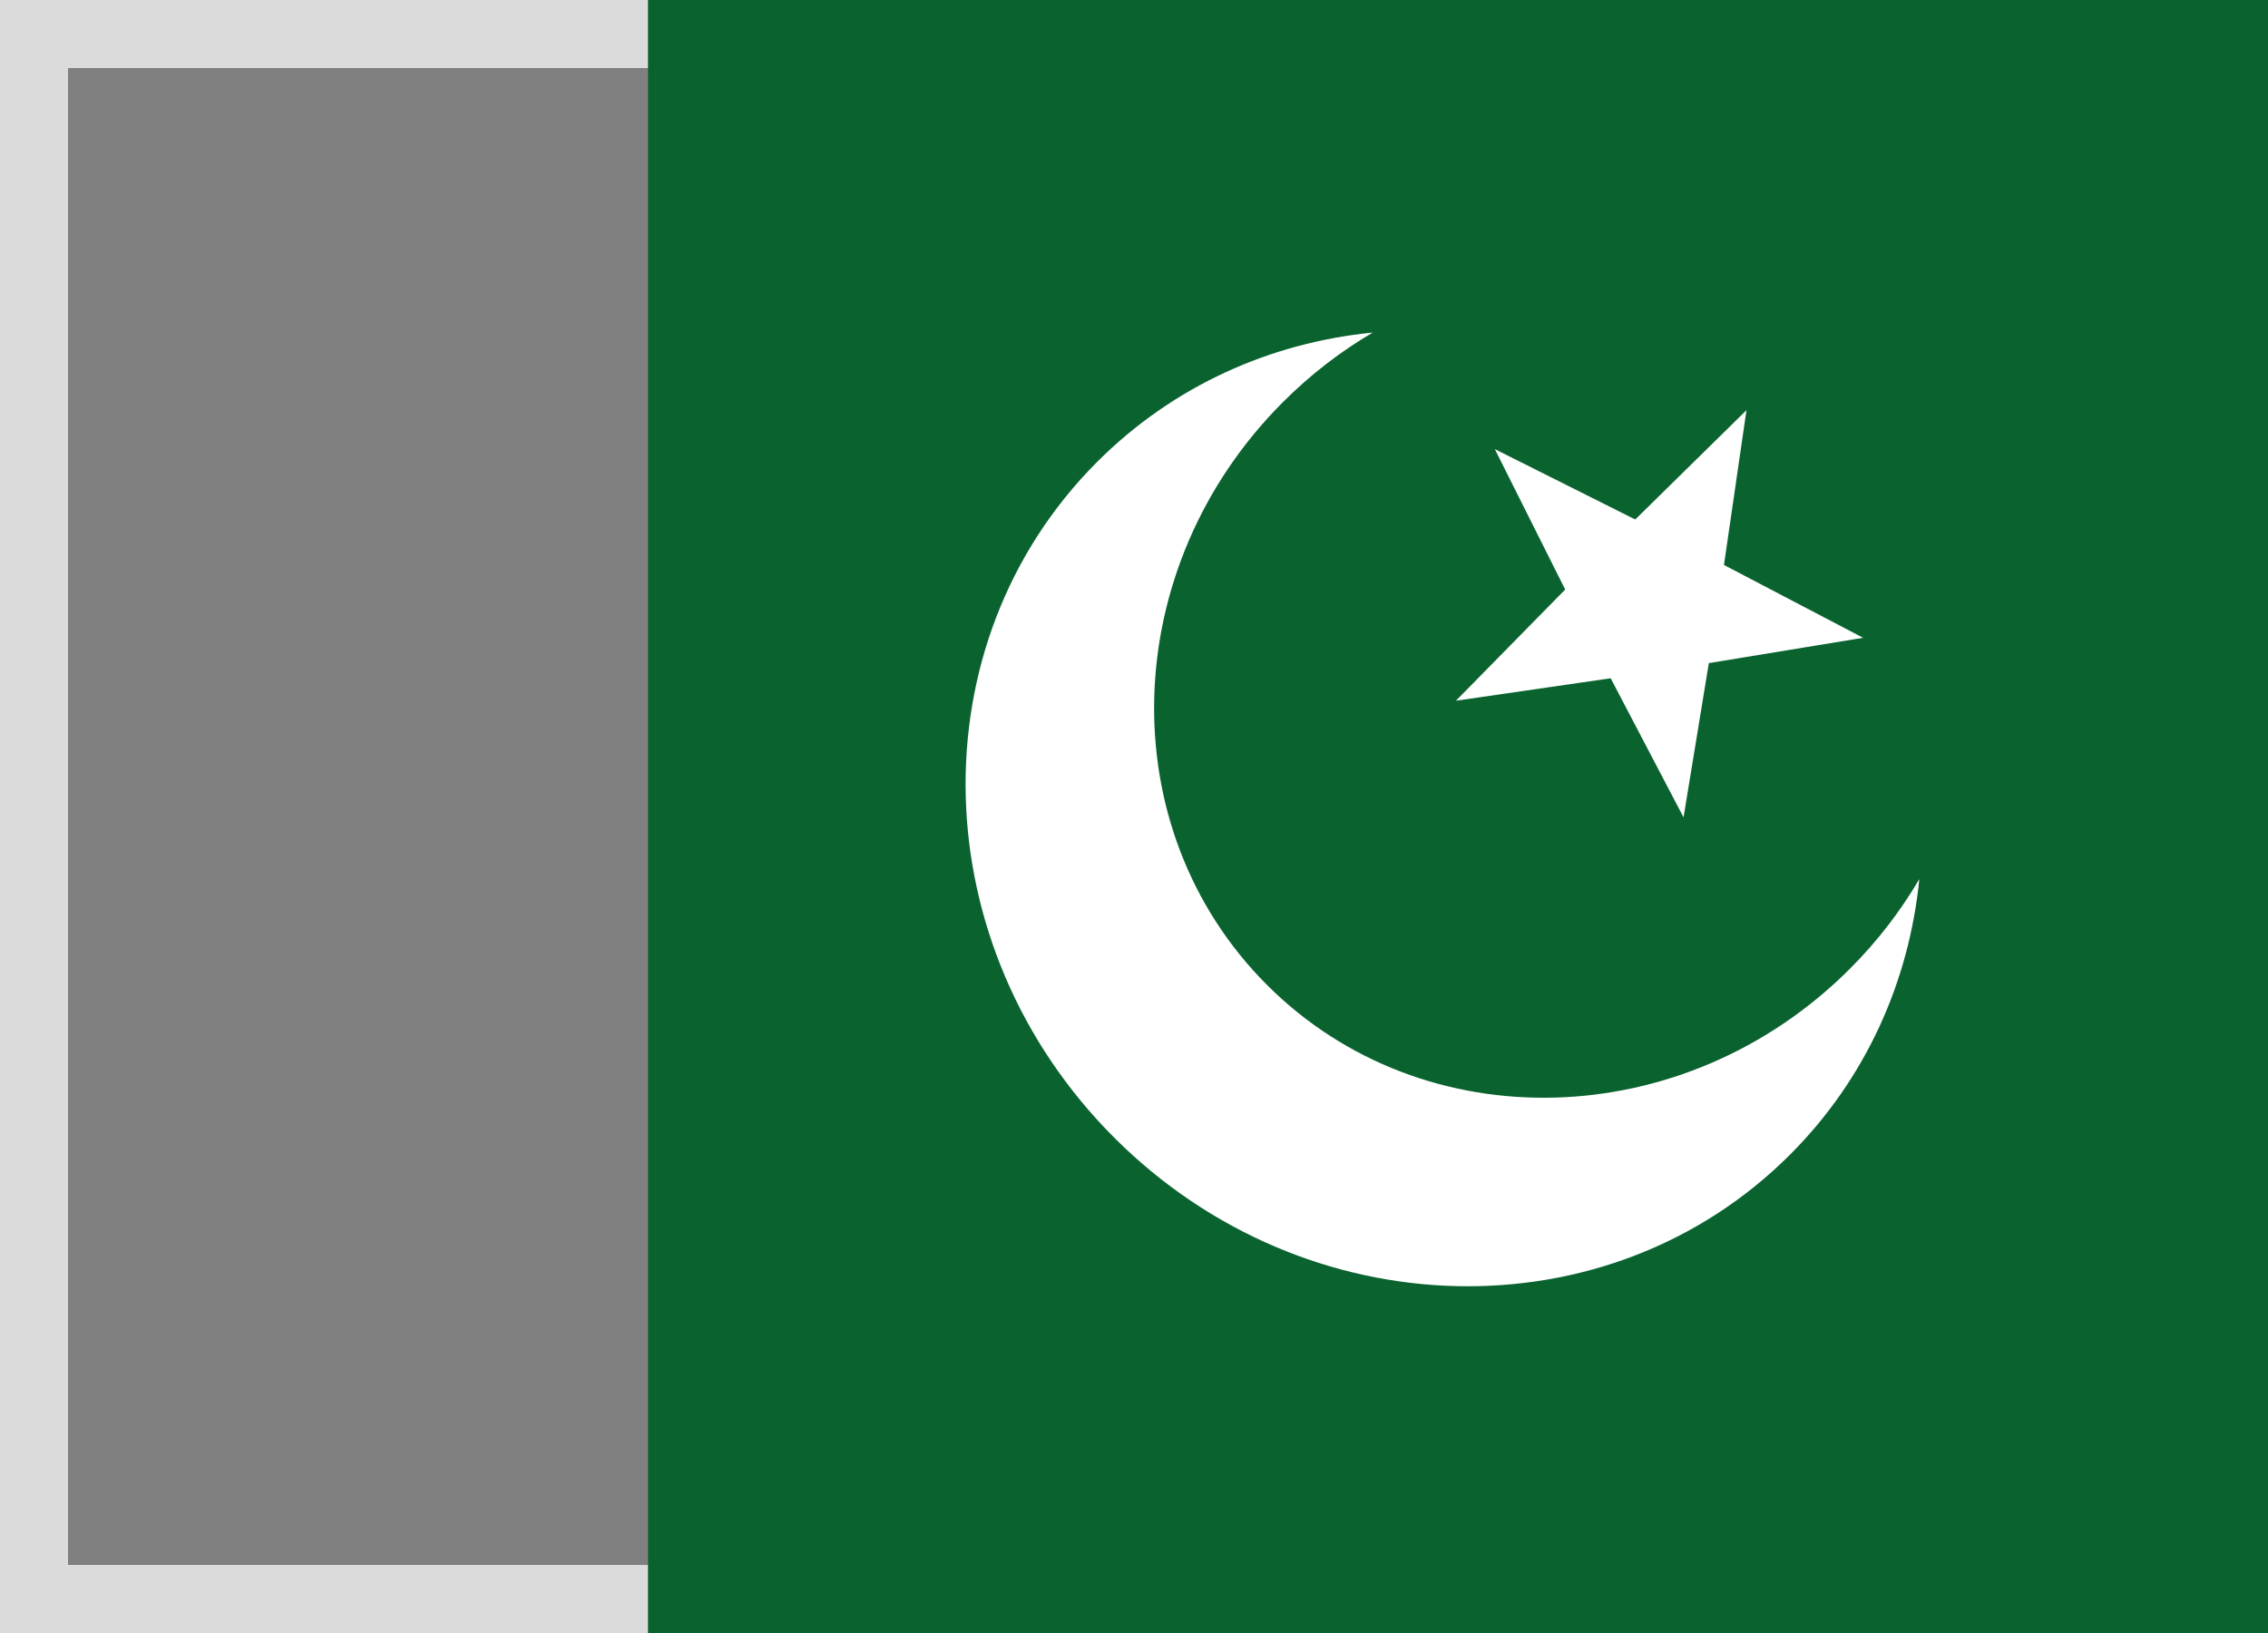 <svg xmlns="http://www.w3.org/2000/svg" xmlns:xlink="http://www.w3.org/1999/xlink" width="25" height="18" viewBox="0 0 25 18">
  <rect x="0" y="0" width="25" height="18" fill="#808080" stroke="none"/>
  <defs>
    <rect id="pk-a" width="25" height="18"/>
  </defs>
  <g fill="none" fill-rule="evenodd">
    <rect width="24.5" height="17.5" x=".25" y=".25" stroke="#DBDBDB" stroke-width="1"/>
    <path fill="#0A632F" d="M7.143,0 L25,0 L25,18 L7.143,18 L7.143,0 Z"/>
    <path fill="#FFF" d="M8.463,9.786 C7.592,10.5 6.497,10.926 5.308,10.926 C2.472,10.926 0.173,8.508 0.173,5.526 C0.173,2.543 2.472,0.126 5.308,0.126 C6.497,0.126 7.592,0.551 8.463,1.266 C8.068,1.163 7.652,1.108 7.222,1.108 C4.644,1.108 2.554,3.086 2.554,5.526 C2.554,7.966 4.644,9.944 7.222,9.944 C7.652,9.944 8.068,9.889 8.463,9.786 L8.463,9.786 Z M8.506,6.462 L7.107,7.467 L7.623,5.815 L6.242,4.784 L7.96,4.769 L8.506,3.126 L9.052,4.769 L10.771,4.784 L9.389,5.815 L9.906,7.467 L8.506,6.462 L8.506,6.462 Z" transform="rotate(-45 14.694 -5.584)"/>
  </g>
</svg>
